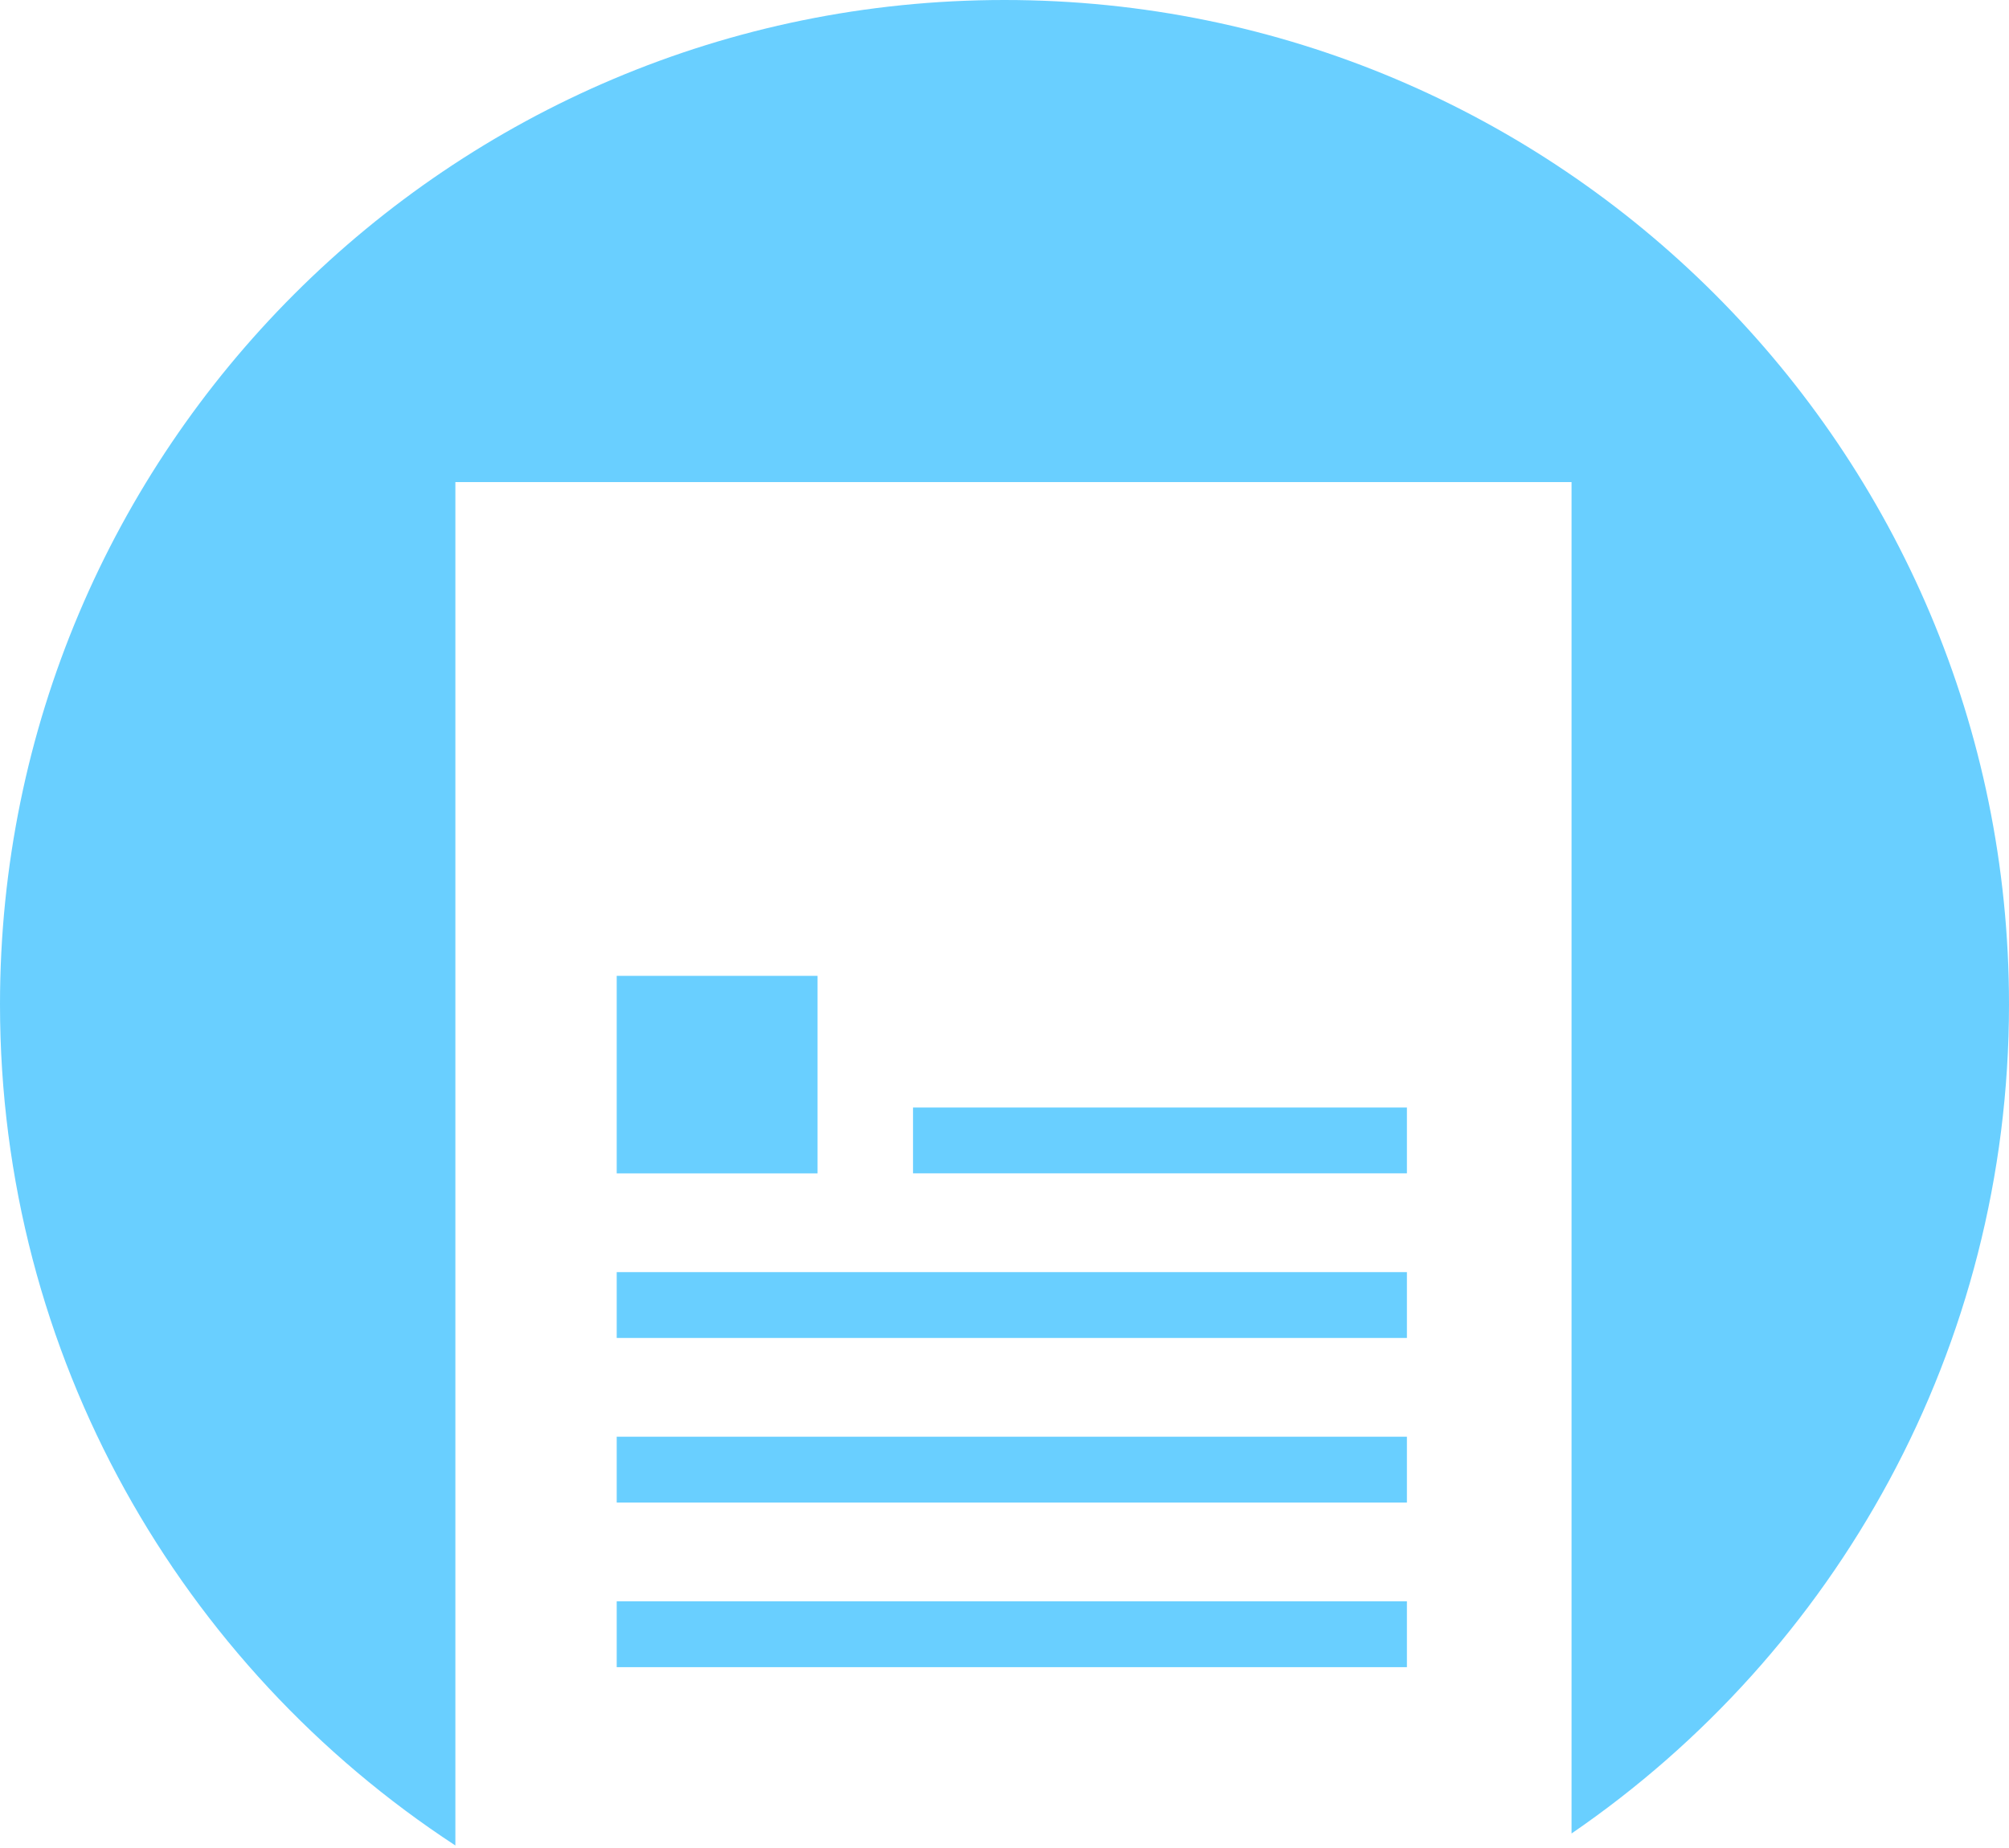 <svg fill="none" height="69" viewBox="0 0 75 69" width="75" xmlns="http://www.w3.org/2000/svg"><path clip-rule="evenodd" d="m58.669 68.458c9.861-6.756 16.331-18.102 16.331-30.958 0-20.711-16.789-37.5-37.5-37.5s-37.5 16.789-37.5 37.5c0 13.145 6.763 24.71 17 31.406v-50.906h41.669zm-28.148-32.021h-7.498v7.375h7.498zm-7.498 25.812h29.5v-2.458h-29.5zm0-6.146h29.5v-2.458h-29.5zm0-6.146h29.5v-2.458h-29.5zm11.062-6.146h18.438v-2.458h-18.438z" fill="#69cfff" fill-rule="evenodd"/></svg>
